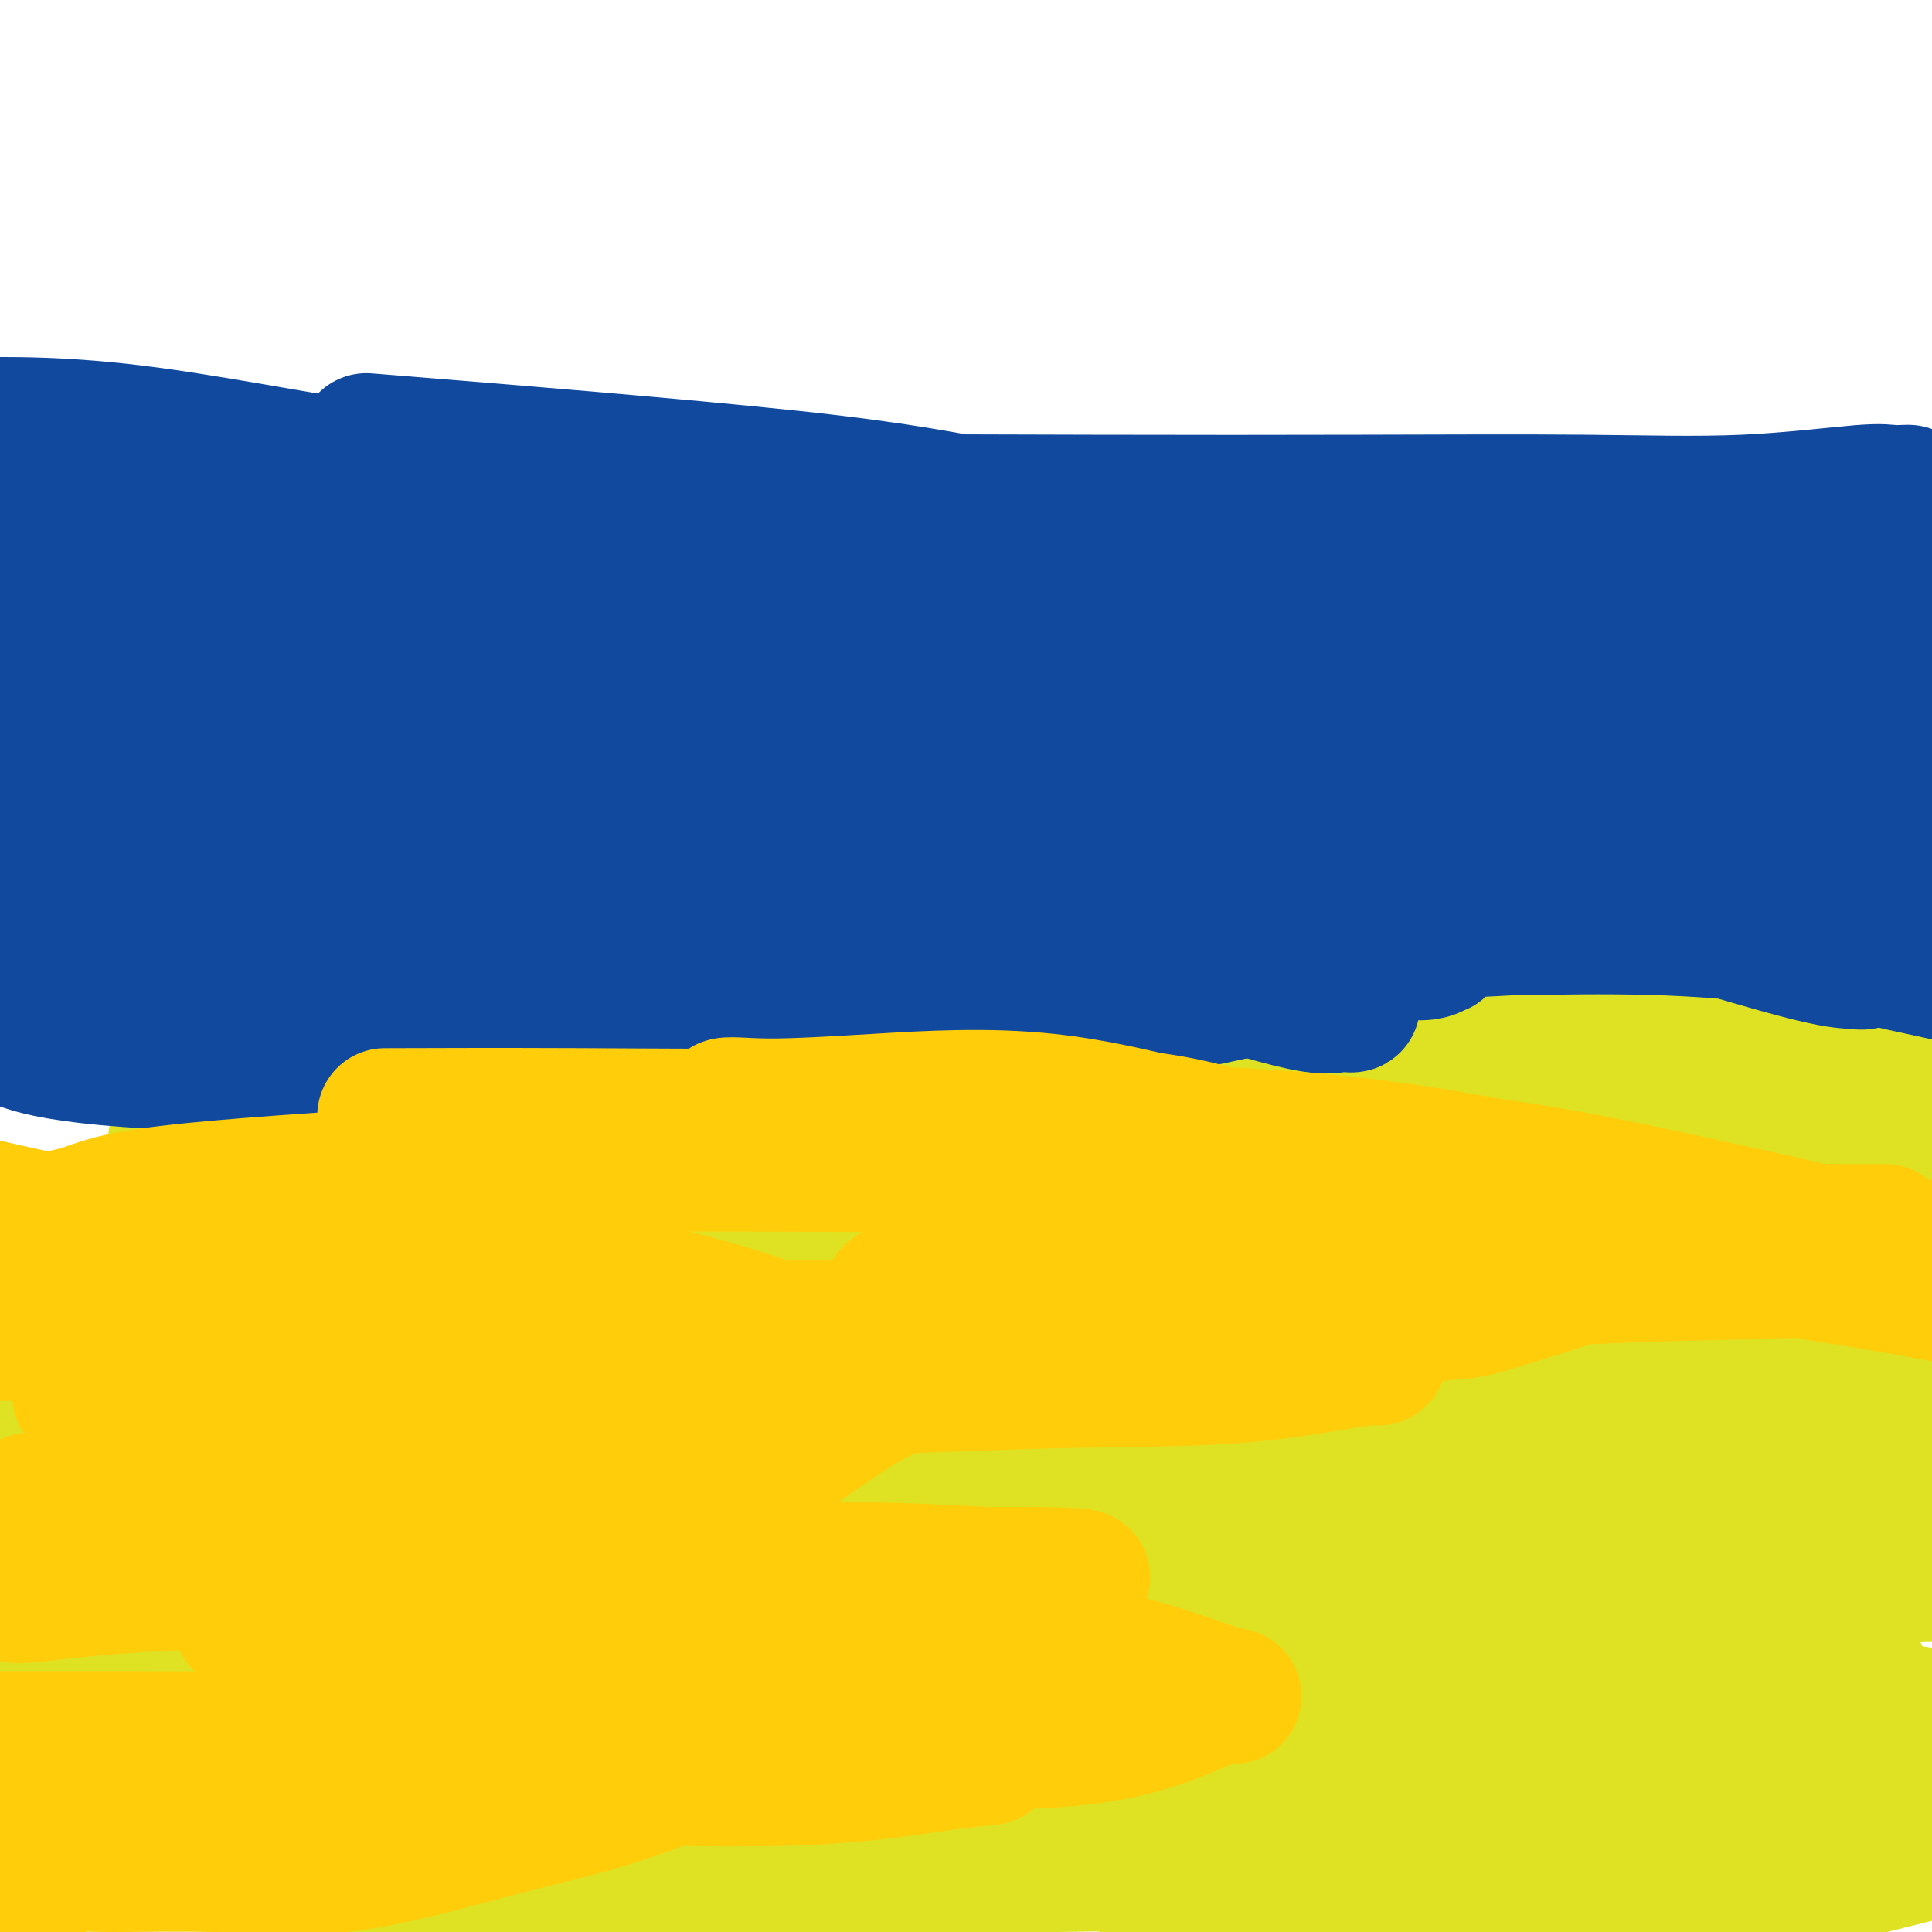 <svg viewBox='0 0 400 400' version='1.1' xmlns='http://www.w3.org/2000/svg' xmlns:xlink='http://www.w3.org/1999/xlink'><g fill='none' stroke='#DEE222' stroke-width='6' stroke-linecap='round' stroke-linejoin='round'><path d='M137,373c0.833,0.000 1.667,0.000 2,0c0.333,0.000 0.167,0.000 0,0'/></g>
<g fill='none' stroke='#DEE222' stroke-width='28' stroke-linecap='round' stroke-linejoin='round'><path d='M87,378c1.101,-0.002 2.202,-0.004 3,0c0.798,0.004 1.295,0.013 6,0c4.705,-0.013 13.620,-0.048 25,0c11.380,0.048 25.226,0.178 45,0c19.774,-0.178 45.478,-0.663 82,0c36.522,0.663 83.864,2.475 129,4c45.136,1.525 88.068,2.762 131,4'/><path d='M398,355c14.600,2.244 29.200,4.489 0,0c-29.200,-4.489 -102.200,-15.711 -181,-21c-78.800,-5.289 -163.400,-4.644 -248,-4'/><path d='M66,334c-23.179,-0.447 -46.359,-0.893 0,0c46.359,0.893 162.256,3.127 227,8c64.744,4.873 78.335,12.385 87,16c8.665,3.615 12.404,3.333 12,3c-0.404,-0.333 -4.951,-0.716 -14,3c-9.049,3.716 -22.601,11.532 -50,16c-27.399,4.468 -68.646,5.587 -109,6c-40.354,0.413 -79.815,0.118 -126,0c-46.185,-0.118 -99.092,-0.059 -152,0'/><path d='M109,334c-9.860,-1.364 -19.719,-2.727 0,0c19.719,2.727 69.018,9.545 96,16c26.982,6.455 31.649,12.545 34,14c2.351,1.455 2.386,-1.727 -17,4c-19.386,5.727 -58.193,20.364 -97,35'/><path d='M60,350c-17.733,-3.511 -35.467,-7.022 0,0c35.467,7.022 124.133,24.578 189,39c64.867,14.422 105.933,25.711 147,37'/><path d='M122,378c-19.422,0.000 -38.844,0.000 0,0c38.844,0.000 135.956,0.000 220,0c84.044,0.000 155.022,0.000 226,0'/><path d='M101,393c14.083,2.500 28.167,5.000 0,0c-28.167,-5.000 -98.583,-17.500 -169,-30'/><path d='M13,331c-10.177,-0.453 -20.355,-0.906 0,0c20.355,0.906 71.242,3.170 101,4c29.758,0.830 38.385,0.225 43,0c4.615,-0.225 5.216,-0.071 6,0c0.784,0.071 1.749,0.057 -8,0c-9.749,-0.057 -30.214,-0.159 -59,-1c-28.786,-0.841 -65.893,-2.420 -103,-4'/><path d='M190,329c-18.933,1.178 -37.867,2.356 0,0c37.867,-2.356 132.533,-8.244 205,-12c72.467,-3.756 122.733,-5.378 173,-7'/><path d='M291,316c16.448,0.035 32.896,0.070 0,0c-32.896,-0.070 -115.134,-0.245 -160,0c-44.866,0.245 -52.358,0.911 -60,0c-7.642,-0.911 -15.434,-3.399 -18,-4c-2.566,-0.601 0.094,0.684 5,0c4.906,-0.684 12.058,-3.337 30,-9c17.942,-5.663 46.674,-14.338 70,-18c23.326,-3.662 41.246,-2.312 57,-2c15.754,0.312 29.341,-0.413 38,0c8.659,0.413 12.389,1.964 9,3c-3.389,1.036 -13.898,1.556 -25,4c-11.102,2.444 -22.797,6.812 -43,10c-20.203,3.188 -48.915,5.197 -83,6c-34.085,0.803 -73.542,0.402 -113,0'/><path d='M59,293c-44.417,-0.667 -88.833,-1.333 0,0c88.833,1.333 310.917,4.667 533,8'/><path d='M337,312c20.089,0.256 40.179,0.512 0,0c-40.179,-0.512 -140.625,-1.792 -204,-6c-63.375,-4.208 -89.679,-11.345 -107,-16c-17.321,-4.655 -25.661,-6.827 -34,-9'/><path d='M36,273c-19.857,-0.458 -39.714,-0.917 0,0c39.714,0.917 139.000,3.208 188,5c49.000,1.792 47.714,3.083 72,7c24.286,3.917 74.143,10.458 124,17'/><path d='M258,335c21.400,3.933 42.800,7.867 0,0c-42.800,-7.867 -149.800,-27.533 -205,-39c-55.200,-11.467 -58.600,-14.733 -62,-18'/><path d='M56,229c-12.869,1.268 -25.738,2.536 0,0c25.738,-2.536 90.083,-8.875 148,-12c57.917,-3.125 109.405,-3.036 155,-2c45.595,1.036 85.298,3.018 125,5'/><path d='M282,254c6.151,0.004 12.301,0.008 0,0c-12.301,-0.008 -43.055,-0.029 -60,0c-16.945,0.029 -20.081,0.106 -21,0c-0.919,-0.106 0.380,-0.397 3,-1c2.620,-0.603 6.561,-1.520 19,-3c12.439,-1.480 33.374,-3.523 52,-4c18.626,-0.477 34.941,0.612 54,4c19.059,3.388 40.861,9.077 51,12c10.139,2.923 8.616,3.082 8,3c-0.616,-0.082 -0.326,-0.405 -5,1c-4.674,1.405 -14.313,4.537 -32,10c-17.687,5.463 -43.421,13.258 -74,18c-30.579,4.742 -66.002,6.430 -104,9c-37.998,2.570 -78.571,6.020 -125,8c-46.429,1.980 -98.715,2.490 -151,3'/><path d='M112,283c-10.269,0.264 -20.537,0.529 0,0c20.537,-0.529 71.881,-1.850 113,0c41.119,1.850 72.014,6.871 90,11c17.986,4.129 23.063,7.366 25,9c1.937,1.634 0.735,1.664 -5,3c-5.735,1.336 -16.001,3.977 -33,6c-16.999,2.023 -40.730,3.429 -73,4c-32.270,0.571 -73.077,0.306 -124,0c-50.923,-0.306 -111.961,-0.653 -173,-1'/><path d='M97,278c-17.851,-0.833 -35.702,-1.667 0,0c35.702,1.667 124.958,5.833 184,11c59.042,5.167 87.869,11.333 107,16c19.131,4.667 28.565,7.833 38,11'/><path d='M397,326c13.691,-0.331 27.382,-0.662 0,0c-27.382,0.662 -95.836,2.317 -129,3c-33.164,0.683 -31.038,0.393 -55,0c-23.962,-0.393 -74.013,-0.889 -108,-5c-33.987,-4.111 -51.912,-11.835 -63,-17c-11.088,-5.165 -15.341,-7.770 -15,-9c0.341,-1.230 5.274,-1.086 14,-7c8.726,-5.914 21.245,-17.887 43,-28c21.755,-10.113 52.746,-18.368 75,-24c22.254,-5.632 35.771,-8.642 45,-10c9.229,-1.358 14.171,-1.063 16,-1c1.829,0.063 0.547,-0.105 -3,0c-3.547,0.105 -9.358,0.485 -17,2c-7.642,1.515 -17.115,4.167 -29,7c-11.885,2.833 -26.181,5.847 -37,8c-10.819,2.153 -18.161,3.445 -26,5c-7.839,1.555 -16.174,3.373 -23,4c-6.826,0.627 -12.141,0.062 -16,0c-3.859,-0.062 -6.261,0.377 -8,0c-1.739,-0.377 -2.815,-1.570 -3,-2c-0.185,-0.430 0.519,-0.096 1,0c0.481,0.096 0.738,-0.044 2,0c1.262,0.044 3.530,0.273 7,0c3.470,-0.273 8.143,-1.048 27,-2c18.857,-0.952 51.900,-2.080 86,-1c34.100,1.080 69.258,4.368 105,10c35.742,5.632 72.069,13.609 95,19c22.931,5.391 32.465,8.195 42,11'/><path d='M350,298c5.715,-0.010 11.431,-0.021 0,0c-11.431,0.021 -40.008,0.072 -93,0c-52.992,-0.072 -130.400,-0.267 -165,0c-34.600,0.267 -26.392,0.995 -35,0c-8.608,-0.995 -34.031,-3.713 -47,-6c-12.969,-2.287 -13.485,-4.144 -14,-6'/><path d='M7,285c-4.847,1.179 -9.694,2.357 0,0c9.694,-2.357 33.928,-8.250 55,-11c21.072,-2.750 38.981,-2.356 92,-3c53.019,-0.644 141.148,-2.327 193,-3c51.852,-0.673 67.426,-0.337 83,0'/><path d='M289,276c11.568,0.167 23.136,0.334 0,0c-23.136,-0.334 -80.977,-1.169 -125,-2c-44.023,-0.831 -74.230,-1.658 -90,-3c-15.770,-1.342 -17.104,-3.199 -16,-4c1.104,-0.801 4.646,-0.544 14,-3c9.354,-2.456 24.518,-7.623 54,-12c29.482,-4.377 73.280,-7.965 122,-10c48.720,-2.035 102.360,-2.518 156,-3'/><path d='M324,250c7.138,-0.000 14.275,-0.000 0,0c-14.275,0.000 -49.964,0.001 -70,0c-20.036,-0.001 -24.421,-0.003 -27,0c-2.579,0.003 -3.352,0.012 -3,0c0.352,-0.012 1.828,-0.045 4,0c2.172,0.045 5.041,0.168 13,-1c7.959,-1.168 21.008,-3.628 34,-5c12.992,-1.372 25.926,-1.656 40,-2c14.074,-0.344 29.289,-0.746 44,-1c14.711,-0.254 28.917,-0.358 40,0c11.083,0.358 19.041,1.179 27,2'/><path d='M387,257c3.349,-0.566 6.698,-1.132 0,0c-6.698,1.132 -23.442,3.964 -39,7c-15.558,3.036 -29.930,6.278 -43,8c-13.070,1.722 -24.839,1.925 -34,2c-9.161,0.075 -15.713,0.021 -18,0c-2.287,-0.021 -0.309,-0.009 2,0c2.309,0.009 4.948,0.015 9,0c4.052,-0.015 9.516,-0.052 15,2c5.484,2.052 10.987,6.193 14,9c3.013,2.807 3.537,4.280 4,5c0.463,0.720 0.865,0.685 0,5c-0.865,4.315 -2.998,12.978 -6,20c-3.002,7.022 -6.874,12.403 -11,16c-4.126,3.597 -8.506,5.409 -12,7c-3.494,1.591 -6.104,2.961 -11,4c-4.896,1.039 -12.080,1.746 -16,2c-3.920,0.254 -4.576,0.054 -6,0c-1.424,-0.054 -3.616,0.036 -4,0c-0.384,-0.036 1.040,-0.198 4,0c2.960,0.198 7.456,0.758 12,1c4.544,0.242 9.135,0.167 20,2c10.865,1.833 28.005,5.574 43,9c14.995,3.426 27.845,6.538 41,10c13.155,3.462 26.616,7.275 37,10c10.384,2.725 17.692,4.363 25,6'/><path d='M383,382c1.016,0.257 2.032,0.513 0,0c-2.032,-0.513 -7.111,-1.796 -15,-4c-7.889,-2.204 -18.586,-5.330 -36,-9c-17.414,-3.670 -41.543,-7.883 -60,-11c-18.457,-3.117 -31.241,-5.138 -42,-8c-10.759,-2.862 -19.494,-6.567 -24,-8c-4.506,-1.433 -4.784,-0.596 -3,0c1.784,0.596 5.631,0.949 11,0c5.369,-0.949 12.260,-3.200 25,-4c12.740,-0.800 31.329,-0.147 47,0c15.671,0.147 28.424,-0.211 40,0c11.576,0.211 21.975,0.990 29,2c7.025,1.010 10.677,2.250 12,3c1.323,0.750 0.319,1.011 0,1c-0.319,-0.011 0.049,-0.292 -4,2c-4.049,2.292 -12.514,7.159 -20,10c-7.486,2.841 -13.992,3.658 -21,5c-7.008,1.342 -14.517,3.209 -20,5c-5.483,1.791 -8.941,3.505 -11,4c-2.059,0.495 -2.718,-0.231 -2,0c0.718,0.231 2.814,1.417 7,0c4.186,-1.417 10.462,-5.438 19,-9c8.538,-3.562 19.339,-6.666 29,-9c9.661,-2.334 18.182,-3.897 25,-5c6.818,-1.103 11.932,-1.745 14,-2c2.068,-0.255 1.090,-0.124 1,0c-0.090,0.124 0.710,0.242 1,1c0.290,0.758 0.072,2.156 0,4c-0.072,1.844 0.001,4.133 0,6c-0.001,1.867 -0.077,3.310 0,5c0.077,1.690 0.308,3.626 1,5c0.692,1.374 1.846,2.187 3,3'/><path d='M389,369c1.208,4.348 1.228,3.218 2,3c0.772,-0.218 2.295,0.476 2,1c-0.295,0.524 -2.408,0.878 -4,1c-1.592,0.122 -2.664,0.012 -7,1c-4.336,0.988 -11.937,3.074 -18,6c-6.063,2.926 -10.590,6.693 -16,10c-5.410,3.307 -11.705,6.153 -18,9'/><path d='M365,395c10.238,2.399 20.476,4.798 0,0c-20.476,-4.798 -71.667,-16.792 -125,-26c-53.333,-9.208 -108.810,-15.631 -150,-22c-41.190,-6.369 -68.095,-12.685 -95,-19'/><path d='M61,315c-10.542,-1.524 -21.083,-3.048 0,0c21.083,3.048 73.792,10.667 126,19c52.208,8.333 103.917,17.381 152,27c48.083,9.619 92.542,19.810 137,30'/><path d='M377,389c-3.000,0.750 -6.000,1.500 0,0c6.000,-1.500 21.000,-5.250 36,-9'/><path d='M361,397c5.131,-0.372 10.262,-0.743 0,0c-10.262,0.743 -35.915,2.601 -75,-2c-39.085,-4.601 -91.600,-15.662 -140,-26c-48.400,-10.338 -92.686,-19.954 -142,-28c-49.314,-8.046 -103.657,-14.523 -158,-21'/><path d='M36,364c-6.427,1.541 -12.854,3.081 0,0c12.854,-3.081 44.990,-10.785 70,-17c25.010,-6.215 42.893,-10.941 55,-14c12.107,-3.059 18.439,-4.451 21,-5c2.561,-0.549 1.353,-0.255 0,0c-1.353,0.255 -2.850,0.471 -6,0c-3.150,-0.471 -7.955,-1.629 -17,-2c-9.045,-0.371 -22.332,0.045 -34,1c-11.668,0.955 -21.718,2.449 -39,3c-17.282,0.551 -41.795,0.157 -66,0c-24.205,-0.157 -48.103,-0.079 -72,0'/><path d='M32,343c-2.392,-0.841 -4.785,-1.683 0,0c4.785,1.683 16.746,5.890 22,8c5.254,2.110 3.800,2.124 2,2c-1.800,-0.124 -3.947,-0.384 -6,0c-2.053,0.384 -4.013,1.412 -5,2c-0.987,0.588 -1.000,0.734 -1,1c-0.000,0.266 0.013,0.651 0,1c-0.013,0.349 -0.052,0.661 0,1c0.052,0.339 0.193,0.704 0,0c-0.193,-0.704 -0.722,-2.477 -4,-5c-3.278,-2.523 -9.306,-5.795 -13,-8c-3.694,-2.205 -5.056,-3.344 -11,-3c-5.944,0.344 -16.472,2.172 -27,4'/><path d='M19,353c-9.228,0.113 -18.456,0.226 0,0c18.456,-0.226 64.595,-0.793 92,-1c27.405,-0.207 36.075,-0.056 44,0c7.925,0.056 15.103,0.016 18,0c2.897,-0.016 1.513,-0.009 1,0c-0.513,0.009 -0.154,0.019 -1,0c-0.846,-0.019 -2.899,-0.068 -5,0c-2.101,0.068 -4.252,0.253 -8,0c-3.748,-0.253 -9.093,-0.943 -20,-2c-10.907,-1.057 -27.377,-2.479 -42,-3c-14.623,-0.521 -27.398,-0.140 -43,0c-15.602,0.140 -34.029,0.040 -50,0c-15.971,-0.040 -29.485,-0.020 -43,0'/><path d='M22,347c-3.221,0.010 -6.442,0.021 0,0c6.442,-0.021 22.546,-0.073 35,0c12.454,0.073 21.258,0.272 31,1c9.742,0.728 20.422,1.983 26,3c5.578,1.017 6.053,1.794 6,2c-0.053,0.206 -0.635,-0.159 -1,0c-0.365,0.159 -0.512,0.841 -3,0c-2.488,-0.841 -7.316,-3.205 -15,-6c-7.684,-2.795 -18.223,-6.022 -36,-11c-17.777,-4.978 -42.794,-11.708 -62,-16c-19.206,-4.292 -32.603,-6.146 -46,-8'/><path d='M0,288c-7.967,0.234 -15.934,0.468 0,0c15.934,-0.468 55.767,-1.637 84,-2c28.233,-0.363 44.864,0.081 59,-1c14.136,-1.081 25.777,-3.687 32,-5c6.223,-1.313 7.030,-1.333 6,-2c-1.030,-0.667 -3.895,-1.983 -12,-5c-8.105,-3.017 -21.448,-7.737 -35,-11c-13.552,-3.263 -27.313,-5.071 -37,-6c-9.687,-0.929 -15.300,-0.981 -25,-1c-9.700,-0.019 -23.486,-0.005 -37,0c-13.514,0.005 -26.757,0.003 -40,0'/><path d='M24,253c-2.661,-0.602 -5.323,-1.205 0,0c5.323,1.205 18.630,4.217 30,7c11.370,2.783 20.802,5.339 31,8c10.198,2.661 21.162,5.429 30,8c8.838,2.571 15.552,4.944 20,6c4.448,1.056 6.631,0.794 7,1c0.369,0.206 -1.076,0.880 -4,0c-2.924,-0.880 -7.326,-3.313 -12,-7c-4.674,-3.687 -9.621,-8.627 -13,-12c-3.379,-3.373 -5.191,-5.180 -7,-7c-1.809,-1.820 -3.615,-3.652 -5,-5c-1.385,-1.348 -2.349,-2.210 -3,-3c-0.651,-0.790 -0.988,-1.508 -1,-2c-0.012,-0.492 0.303,-0.759 -5,-3c-5.303,-2.241 -16.222,-6.457 -20,-8c-3.778,-1.543 -0.415,-0.414 -6,0c-5.585,0.414 -20.119,0.111 -26,0c-5.881,-0.111 -3.109,-0.032 -2,0c1.109,0.032 0.554,0.016 0,0'/></g>
<g fill='none' stroke='#11499F' stroke-width='28' stroke-linecap='round' stroke-linejoin='round'><path d='M38,213c-0.427,-0.131 -0.854,-0.263 1,-1c1.854,-0.737 5.990,-2.080 13,-4c7.010,-1.920 16.894,-4.417 28,-7c11.106,-2.583 23.432,-5.252 38,-7c14.568,-1.748 31.377,-2.574 48,-3c16.623,-0.426 33.061,-0.453 48,-1c14.939,-0.547 28.380,-1.615 39,-3c10.620,-1.385 18.419,-3.089 22,-4c3.581,-0.911 2.944,-1.031 1,-1c-1.944,0.031 -5.195,0.213 -12,0c-6.805,-0.213 -17.164,-0.820 -45,3c-27.836,3.820 -73.148,12.067 -113,18c-39.852,5.933 -74.243,9.552 -106,11c-31.757,1.448 -60.878,0.724 -90,0'/><path d='M69,214c-7.148,-1.256 -14.296,-2.513 0,0c14.296,2.513 50.036,8.795 77,14c26.964,5.205 45.151,9.333 63,14c17.849,4.667 35.360,9.873 43,12c7.640,2.127 5.410,1.175 5,1c-0.410,-0.175 0.999,0.428 -2,-4c-2.999,-4.428 -10.406,-13.885 -22,-24c-11.594,-10.115 -27.376,-20.886 -44,-30c-16.624,-9.114 -34.091,-16.569 -57,-24c-22.909,-7.431 -51.260,-14.837 -75,-21c-23.740,-6.163 -42.870,-11.081 -62,-16'/><path d='M2,129c-2.427,-0.262 -4.854,-0.523 0,0c4.854,0.523 16.989,1.831 38,7c21.011,5.169 50.900,14.200 65,19c14.100,4.800 12.413,5.370 13,6c0.587,0.630 3.449,1.321 5,2c1.551,0.679 1.791,1.348 1,2c-0.791,0.652 -2.612,1.288 -4,2c-1.388,0.712 -2.341,1.500 -9,0c-6.659,-1.500 -19.024,-5.288 -32,-10c-12.976,-4.712 -26.565,-10.346 -40,-15c-13.435,-4.654 -26.718,-8.327 -40,-12'/><path d='M33,117c-8.460,-1.625 -16.920,-3.251 0,0c16.920,3.251 59.221,11.377 93,18c33.779,6.623 59.038,11.742 80,16c20.962,4.258 37.628,7.654 51,11c13.372,3.346 23.449,6.643 29,8c5.551,1.357 6.577,0.775 7,1c0.423,0.225 0.245,1.257 -3,1c-3.245,-0.257 -9.555,-1.803 -19,-4c-9.445,-2.197 -22.025,-5.044 -40,-10c-17.975,-4.956 -41.344,-12.019 -68,-19c-26.656,-6.981 -56.600,-13.879 -83,-19c-26.400,-5.121 -49.257,-8.463 -67,-12c-17.743,-3.537 -30.371,-7.268 -43,-11'/><path d='M24,94c-3.096,-0.092 -6.191,-0.183 0,0c6.191,0.183 21.670,0.641 29,1c7.330,0.359 6.511,0.620 19,1c12.489,0.380 38.284,0.881 48,1c9.716,0.119 3.352,-0.144 1,0c-2.352,0.144 -0.691,0.693 0,1c0.691,0.307 0.412,0.371 -4,1c-4.412,0.629 -12.957,1.823 -29,0c-16.043,-1.823 -39.584,-6.664 -57,-9c-17.416,-2.336 -28.708,-2.168 -40,-2'/><path d='M85,92c-7.927,-0.640 -15.853,-1.279 0,0c15.853,1.279 55.486,4.478 79,7c23.514,2.522 30.909,4.368 41,6c10.091,1.632 22.879,3.051 36,4c13.121,0.949 26.574,1.427 38,2c11.426,0.573 20.824,1.240 34,0c13.176,-1.240 30.128,-4.387 43,-6c12.872,-1.613 21.663,-1.693 28,-2c6.337,-0.307 10.220,-0.843 11,-1c0.780,-0.157 -1.541,0.063 -3,0c-1.459,-0.063 -2.054,-0.409 -7,0c-4.946,0.409 -14.242,1.573 -24,2c-9.758,0.427 -19.978,0.118 -33,0c-13.022,-0.118 -28.845,-0.043 -46,0c-17.155,0.043 -35.643,0.055 -56,0c-20.357,-0.055 -42.582,-0.176 -62,0c-19.418,0.176 -36.028,0.648 -50,0c-13.972,-0.648 -25.305,-2.418 -30,-3c-4.695,-0.582 -2.752,0.022 0,0c2.752,-0.022 6.314,-0.672 18,-1c11.686,-0.328 31.496,-0.334 54,1c22.504,1.334 47.702,4.007 75,7c27.298,2.993 56.696,6.306 81,8c24.304,1.694 43.516,1.770 58,2c14.484,0.230 24.242,0.615 34,1'/><path d='M394,125c2.138,-0.227 4.277,-0.454 0,0c-4.277,0.454 -14.968,1.589 -26,2c-11.032,0.411 -22.403,0.099 -40,0c-17.597,-0.099 -41.419,0.015 -62,0c-20.581,-0.015 -37.922,-0.158 -54,-1c-16.078,-0.842 -30.892,-2.381 -44,-3c-13.108,-0.619 -24.509,-0.317 -31,-1c-6.491,-0.683 -8.071,-2.352 -9,-3c-0.929,-0.648 -1.208,-0.277 1,-1c2.208,-0.723 6.903,-2.541 13,-4c6.097,-1.459 13.596,-2.560 24,-3c10.404,-0.440 23.711,-0.221 38,0c14.289,0.221 29.558,0.443 45,1c15.442,0.557 31.057,1.451 46,4c14.943,2.549 29.216,6.755 41,10c11.784,3.245 21.081,5.530 26,7c4.919,1.470 5.459,2.126 3,3c-2.459,0.874 -7.918,1.965 -17,4c-9.082,2.035 -21.787,5.015 -41,6c-19.213,0.985 -44.933,-0.025 -76,-1c-31.067,-0.975 -67.479,-1.916 -100,-5c-32.521,-3.084 -61.149,-8.310 -83,-13c-21.851,-4.690 -36.926,-8.845 -52,-13'/><path d='M4,112c-2.082,0.445 -4.163,0.890 0,0c4.163,-0.890 14.572,-3.114 23,-4c8.428,-0.886 14.877,-0.434 43,1c28.123,1.434 77.921,3.851 101,5c23.079,1.149 19.440,1.029 31,3c11.560,1.971 38.318,6.034 57,10c18.682,3.966 29.286,7.836 38,10c8.714,2.164 15.537,2.622 18,3c2.463,0.378 0.567,0.676 0,1c-0.567,0.324 0.196,0.672 0,1c-0.196,0.328 -1.351,0.634 -4,1c-2.649,0.366 -6.791,0.792 -14,1c-7.209,0.208 -17.484,0.199 -31,0c-13.516,-0.199 -30.272,-0.587 -45,-1c-14.728,-0.413 -27.426,-0.851 -39,-1c-11.574,-0.149 -22.022,-0.007 -28,0c-5.978,0.007 -7.485,-0.119 -8,0c-0.515,0.119 -0.036,0.484 3,0c3.036,-0.484 8.631,-1.818 23,0c14.369,1.818 37.511,6.786 61,10c23.489,3.214 47.324,4.673 71,7c23.676,2.327 47.193,5.522 69,9c21.807,3.478 41.903,7.239 62,11'/><path d='M378,162c4.723,1.183 9.445,2.366 0,0c-9.445,-2.366 -33.059,-8.280 -49,-12c-15.941,-3.720 -24.211,-5.247 -32,-7c-7.789,-1.753 -15.097,-3.733 -19,-5c-3.903,-1.267 -4.399,-1.820 -5,-2c-0.601,-0.180 -1.305,0.012 -1,0c0.305,-0.012 1.620,-0.230 7,-1c5.380,-0.770 14.823,-2.093 25,-2c10.177,0.093 21.086,1.602 32,2c10.914,0.398 21.833,-0.315 35,1c13.167,1.315 28.584,4.657 44,8'/><path d='M396,147c2.547,0.008 5.095,0.017 0,0c-5.095,-0.017 -17.831,-0.059 -32,0c-14.169,0.059 -29.769,0.221 -40,0c-10.231,-0.221 -15.091,-0.823 -18,-1c-2.909,-0.177 -3.865,0.070 -3,0c0.865,-0.070 3.552,-0.458 8,-1c4.448,-0.542 10.656,-1.238 18,-2c7.344,-0.762 15.823,-1.590 27,-2c11.177,-0.410 25.050,-0.403 35,0c9.950,0.403 15.975,1.201 22,2'/><path d='M390,158c1.669,-0.475 3.339,-0.950 0,0c-3.339,0.950 -11.686,3.326 -19,5c-7.314,1.674 -13.594,2.645 -19,4c-5.406,1.355 -9.936,3.095 -13,4c-3.064,0.905 -4.661,0.975 -6,1c-1.339,0.025 -2.418,0.007 -3,0c-0.582,-0.007 -0.665,-0.001 -1,0c-0.335,0.001 -0.921,-0.001 -1,0c-0.079,0.001 0.348,0.006 0,0c-0.348,-0.006 -1.472,-0.024 -2,0c-0.528,0.024 -0.461,0.090 -1,0c-0.539,-0.090 -1.683,-0.336 0,1c1.683,1.336 6.193,4.255 11,7c4.807,2.745 9.909,5.316 17,8c7.091,2.684 16.169,5.481 26,8c9.831,2.519 20.416,4.759 31,7'/><path d='M382,180c2.145,0.409 4.289,0.817 0,0c-4.289,-0.817 -15.012,-2.860 -24,-5c-8.988,-2.140 -16.243,-4.378 -22,-6c-5.757,-1.622 -10.017,-2.627 -12,-3c-1.983,-0.373 -1.689,-0.112 -2,0c-0.311,0.112 -1.228,0.077 -1,0c0.228,-0.077 1.600,-0.196 3,0c1.400,0.196 2.828,0.707 5,1c2.172,0.293 5.090,0.368 8,1c2.910,0.632 5.814,1.821 9,3c3.186,1.179 6.656,2.347 9,3c2.344,0.653 3.562,0.792 5,1c1.438,0.208 3.097,0.487 5,1c1.903,0.513 4.050,1.262 4,2c-0.050,0.738 -2.298,1.467 -6,2c-3.702,0.533 -8.858,0.871 -18,3c-9.142,2.129 -22.271,6.048 -34,8c-11.729,1.952 -22.060,1.936 -31,2c-8.940,0.064 -16.489,0.210 -22,0c-5.511,-0.210 -8.982,-0.774 -11,-1c-2.018,-0.226 -2.582,-0.113 -3,0c-0.418,0.113 -0.689,0.226 -1,0c-0.311,-0.226 -0.661,-0.792 -1,-1c-0.339,-0.208 -0.668,-0.060 -1,0c-0.332,0.060 -0.666,0.030 -1,0'/><path d='M240,191c-9.716,-0.061 1.492,-0.214 4,0c2.508,0.214 -3.686,0.794 9,1c12.686,0.206 44.252,0.036 57,0c12.748,-0.036 6.679,0.061 9,0c2.321,-0.061 13.033,-0.279 23,0c9.967,0.279 19.191,1.054 26,2c6.809,0.946 11.205,2.063 14,3c2.795,0.937 3.990,1.696 4,2c0.010,0.304 -1.163,0.155 -3,0c-1.837,-0.155 -4.336,-0.316 -14,-3c-9.664,-2.684 -26.491,-7.891 -44,-12c-17.509,-4.109 -35.699,-7.119 -60,-13c-24.301,-5.881 -54.713,-14.633 -82,-21c-27.287,-6.367 -51.450,-10.348 -71,-14c-19.550,-3.652 -34.488,-6.975 -46,-10c-11.512,-3.025 -19.600,-5.752 -24,-7c-4.400,-1.248 -5.113,-1.016 -5,-1c0.113,0.016 1.054,-0.183 3,0c1.946,0.183 4.899,0.749 8,2c3.101,1.251 6.349,3.187 10,5c3.651,1.813 7.704,3.504 12,5c4.296,1.496 8.833,2.799 14,4c5.167,1.201 10.962,2.301 18,4c7.038,1.699 15.318,3.996 24,6c8.682,2.004 17.766,3.715 28,6c10.234,2.285 21.617,5.142 33,8'/><path d='M187,158c22.370,5.215 26.796,6.252 35,8c8.204,1.748 20.186,4.207 32,7c11.814,2.793 23.461,5.919 29,7c5.539,1.081 4.972,0.118 4,0c-0.972,-0.118 -2.347,0.609 -7,0c-4.653,-0.609 -12.583,-2.556 -23,-5c-10.417,-2.444 -23.322,-5.387 -37,-7c-13.678,-1.613 -28.130,-1.898 -45,-2c-16.870,-0.102 -36.157,-0.023 -53,0c-16.843,0.023 -31.240,-0.009 -43,0c-11.760,0.009 -20.883,0.061 -26,0c-5.117,-0.061 -6.228,-0.234 -5,0c1.228,0.234 4.796,0.876 9,1c4.204,0.124 9.046,-0.268 16,0c6.954,0.268 16.021,1.197 26,2c9.979,0.803 20.869,1.479 32,2c11.131,0.521 22.503,0.886 33,2c10.497,1.114 20.117,2.977 32,6c11.883,3.023 26.027,7.206 36,10c9.973,2.794 15.774,4.197 21,6c5.226,1.803 9.876,4.004 14,6c4.124,1.996 7.722,3.787 10,5c2.278,1.213 3.238,1.847 3,2c-0.238,0.153 -1.672,-0.175 -3,0c-1.328,0.175 -2.550,0.855 -10,-1c-7.450,-1.855 -21.129,-6.244 -35,-10c-13.871,-3.756 -27.936,-6.878 -42,-10'/><path d='M190,187c-27.600,-7.311 -51.600,-15.089 -89,-20c-37.400,-4.911 -88.200,-6.956 -139,-9'/><path d='M17,192c-5.083,-1.125 -10.166,-2.251 0,0c10.166,2.251 35.580,7.877 50,12c14.420,4.123 17.847,6.742 21,8c3.153,1.258 6.033,1.154 7,1c0.967,-0.154 0.021,-0.358 2,-1c1.979,-0.642 6.883,-1.723 12,-3c5.117,-1.277 10.446,-2.750 15,-4c4.554,-1.250 8.332,-2.278 12,-3c3.668,-0.722 7.224,-1.139 10,-1c2.776,0.139 4.770,0.834 5,1c0.230,0.166 -1.306,-0.197 -3,0c-1.694,0.197 -3.546,0.954 -8,0c-4.454,-0.954 -11.511,-3.620 -18,-6c-6.489,-2.380 -12.409,-4.473 -23,-7c-10.591,-2.527 -25.851,-5.488 -40,-9c-14.149,-3.512 -27.185,-7.575 -41,-11c-13.815,-3.425 -28.407,-6.213 -43,-9'/><path d='M4,162c-3.605,-0.881 -7.211,-1.762 0,0c7.211,1.762 25.237,6.168 40,10c14.763,3.832 26.263,7.092 36,10c9.737,2.908 17.712,5.464 22,8c4.288,2.536 4.888,5.051 5,6c0.112,0.949 -0.264,0.331 -2,1c-1.736,0.669 -4.830,2.624 -7,4c-2.170,1.376 -3.414,2.172 -5,3c-1.586,0.828 -3.512,1.689 -5,2c-1.488,0.311 -2.538,0.074 -4,0c-1.462,-0.074 -3.335,0.015 -5,0c-1.665,-0.015 -3.123,-0.134 -4,0c-0.877,0.134 -1.173,0.520 -4,0c-2.827,-0.520 -8.184,-1.948 -14,-4c-5.816,-2.052 -12.090,-4.729 -22,-7c-9.910,-2.271 -23.455,-4.135 -37,-6'/><path d='M5,216c-0.814,-0.279 -1.627,-0.558 0,0c1.627,0.558 5.695,1.953 17,3c11.305,1.047 29.846,1.745 44,2c14.154,0.255 23.921,0.068 31,0c7.079,-0.068 11.470,-0.018 14,0c2.530,0.018 3.198,0.004 3,0c-0.198,-0.004 -1.262,0.002 -2,0c-0.738,-0.002 -1.149,-0.011 -2,0c-0.851,0.011 -2.143,0.044 -3,0c-0.857,-0.044 -1.279,-0.164 -3,0c-1.721,0.164 -4.740,0.611 -11,0c-6.260,-0.611 -15.762,-2.280 -28,-5c-12.238,-2.720 -27.211,-6.491 -43,-10c-15.789,-3.509 -32.395,-6.754 -49,-10'/><path d='M1,202c-2.423,-0.346 -4.845,-0.691 0,0c4.845,0.691 16.958,2.420 30,5c13.042,2.580 27.013,6.012 40,8c12.987,1.988 24.990,2.532 36,3c11.010,0.468 21.026,0.861 30,1c8.974,0.139 16.907,0.026 23,0c6.093,-0.026 10.348,0.036 13,0c2.652,-0.036 3.703,-0.169 4,0c0.297,0.169 -0.159,0.638 0,0c0.159,-0.638 0.931,-2.385 2,-3c1.069,-0.615 2.433,-0.098 4,-1c1.567,-0.902 3.337,-3.222 5,-4c1.663,-0.778 3.218,-0.013 5,0c1.782,0.013 3.791,-0.725 5,-1c1.209,-0.275 1.618,-0.088 2,0c0.382,0.088 0.738,0.075 1,0c0.262,-0.075 0.431,-0.213 1,0c0.569,0.213 1.538,0.778 2,1c0.462,0.222 0.415,0.102 0,0c-0.415,-0.102 -1.199,-0.185 -3,0c-1.801,0.185 -4.618,0.638 -10,1c-5.382,0.362 -13.327,0.633 -22,1c-8.673,0.367 -18.073,0.830 -27,1c-8.927,0.170 -17.383,0.045 -25,0c-7.617,-0.045 -14.397,-0.012 -18,0c-3.603,0.012 -4.029,0.003 -3,0c1.029,-0.003 3.515,-0.002 6,0'/><path d='M102,214c2.564,-0.578 5.974,-2.021 14,-4c8.026,-1.979 20.669,-4.492 28,-7c7.331,-2.508 9.352,-5.011 31,-7c21.648,-1.989 62.925,-3.464 81,-4c18.075,-0.536 12.949,-0.134 13,0c0.051,0.134 5.277,0.001 10,0c4.723,-0.001 8.941,0.130 12,1c3.059,0.870 4.959,2.477 6,3c1.041,0.523 1.222,-0.039 1,0c-0.222,0.039 -0.848,0.678 -2,1c-1.152,0.322 -2.832,0.326 -3,0c-0.168,-0.326 1.175,-0.982 -3,0c-4.175,0.982 -13.869,3.600 -24,6c-10.131,2.400 -20.698,4.581 -33,7c-12.302,2.419 -26.339,5.077 -40,6c-13.661,0.923 -26.947,0.111 -37,0c-10.053,-0.111 -16.873,0.480 -20,1c-3.127,0.520 -2.560,0.971 0,0c2.560,-0.971 7.112,-3.362 15,-6c7.888,-2.638 19.111,-5.522 32,-8c12.889,-2.478 27.445,-4.551 42,-6c14.555,-1.449 29.111,-2.275 45,-3c15.889,-0.725 33.111,-1.350 44,-2c10.889,-0.650 15.444,-1.325 20,-2'/><path d='M334,190c18.167,-1.167 9.083,-0.583 0,0'/></g>
<g fill='none' stroke='#FFCD0A' stroke-width='28' stroke-linecap='round' stroke-linejoin='round'><path d='M338,256c-0.416,0.116 -0.831,0.232 -2,0c-1.169,-0.232 -3.091,-0.814 -4,-1c-0.909,-0.186 -0.805,0.022 -1,0c-0.195,-0.022 -0.688,-0.273 -2,-1c-1.312,-0.727 -3.445,-1.930 -6,-3c-2.555,-1.070 -5.534,-2.009 -12,-3c-6.466,-0.991 -16.419,-2.035 -26,-2c-9.581,0.035 -18.791,1.148 -29,3c-10.209,1.852 -21.418,4.444 -32,7c-10.582,2.556 -20.537,5.077 -27,7c-6.463,1.923 -9.435,3.247 -11,4c-1.565,0.753 -1.722,0.934 -1,1c0.722,0.066 2.323,0.017 4,0c1.677,-0.017 3.431,-0.001 8,0c4.569,0.001 11.953,-0.014 18,0c6.047,0.014 10.756,0.056 22,0c11.244,-0.056 29.024,-0.211 46,-1c16.976,-0.789 33.147,-2.212 53,-3c19.853,-0.788 43.386,-0.939 61,-1c17.614,-0.061 29.307,-0.030 41,0'/><path d='M387,255c2.862,0.000 5.723,0.000 0,0c-5.723,-0.000 -20.031,-0.000 -35,0c-14.969,0.000 -30.600,0.000 -44,0c-13.400,-0.000 -24.570,-0.001 -35,0c-10.430,0.001 -20.122,0.004 -27,0c-6.878,-0.004 -10.943,-0.015 -13,0c-2.057,0.015 -2.107,0.057 -2,0c0.107,-0.057 0.370,-0.211 2,0c1.630,0.211 4.625,0.789 8,1c3.375,0.211 7.129,0.054 16,0c8.871,-0.054 22.861,-0.006 35,0c12.139,0.006 22.429,-0.029 34,0c11.571,0.029 24.423,0.123 35,0c10.577,-0.123 18.879,-0.464 25,0c6.121,0.464 10.060,1.732 14,3'/><path d='M381,257c0.155,0.132 0.309,0.263 0,0c-0.309,-0.263 -1.083,-0.921 -5,-2c-3.917,-1.079 -10.979,-2.580 -22,-5c-11.021,-2.420 -26.002,-5.759 -41,-8c-14.998,-2.241 -30.015,-3.385 -46,-4c-15.985,-0.615 -32.939,-0.701 -48,-1c-15.061,-0.299 -28.230,-0.811 -38,-1c-9.770,-0.189 -16.143,-0.054 -19,0c-2.857,0.054 -2.199,0.028 2,0c4.199,-0.028 11.939,-0.056 23,1c11.061,1.056 25.442,3.197 42,6c16.558,2.803 35.294,6.267 55,9c19.706,2.733 40.382,4.736 59,7c18.618,2.264 35.176,4.790 48,7c12.824,2.210 21.912,4.105 31,6'/><path d='M398,263c1.874,0.662 3.748,1.323 0,0c-3.748,-1.323 -13.117,-4.631 -26,-8c-12.883,-3.369 -29.280,-6.798 -45,-10c-15.720,-3.202 -30.764,-6.176 -47,-8c-16.236,-1.824 -33.663,-2.499 -50,-3c-16.337,-0.501 -31.583,-0.830 -44,-1c-12.417,-0.170 -22.004,-0.181 -28,-1c-5.996,-0.819 -8.400,-2.445 -8,-3c0.400,-0.555 3.603,-0.038 9,0c5.397,0.038 12.987,-0.401 23,-1c10.013,-0.599 22.450,-1.357 35,0c12.550,1.357 25.212,4.830 41,9c15.788,4.170 34.703,9.037 47,13c12.297,3.963 17.977,7.020 21,9c3.023,1.980 3.389,2.881 5,3c1.611,0.119 4.467,-0.546 0,1c-4.467,1.546 -16.255,5.303 -22,7c-5.745,1.697 -5.445,1.334 -12,2c-6.555,0.666 -19.964,2.361 -35,3c-15.036,0.639 -31.700,0.223 -53,0c-21.300,-0.223 -47.234,-0.252 -74,0c-26.766,0.252 -54.362,0.786 -78,1c-23.638,0.214 -43.319,0.107 -63,0'/><path d='M52,274c-1.902,0.056 -3.805,0.111 0,0c3.805,-0.111 13.317,-0.390 33,0c19.683,0.390 49.537,1.449 75,2c25.463,0.551 46.536,0.593 64,1c17.464,0.407 31.318,1.178 41,2c9.682,0.822 15.190,1.696 18,2c2.810,0.304 2.922,0.037 2,0c-0.922,-0.037 -2.879,0.157 -8,1c-5.121,0.843 -13.408,2.335 -24,3c-10.592,0.665 -23.489,0.505 -40,1c-16.511,0.495 -36.635,1.647 -58,1c-21.365,-0.647 -43.969,-3.093 -62,-6c-18.031,-2.907 -31.488,-6.274 -41,-9c-9.512,-2.726 -15.081,-4.809 -16,-6c-0.919,-1.191 2.810,-1.489 8,-3c5.190,-1.511 11.840,-4.235 22,-6c10.160,-1.765 23.832,-2.571 34,-3c10.168,-0.429 16.834,-0.483 20,-1c3.166,-0.517 2.833,-1.498 3,-2c0.167,-0.502 0.835,-0.524 -2,0c-2.835,0.524 -9.173,1.593 -14,2c-4.827,0.407 -8.141,0.153 -15,1c-6.859,0.847 -17.261,2.794 -27,4c-9.739,1.206 -18.814,1.671 -29,2c-10.186,0.329 -21.482,0.523 -28,0c-6.518,-0.523 -8.259,-1.761 -10,-3'/><path d='M4,256c-10.074,-1.692 -20.148,-3.385 0,0c20.148,3.385 70.517,11.847 91,15c20.483,3.153 11.080,0.998 21,1c9.920,0.002 39.162,2.162 58,4c18.838,1.838 27.272,3.354 34,5c6.728,1.646 11.752,3.420 14,4c2.248,0.580 1.721,-0.035 1,0c-0.721,0.035 -1.635,0.719 -9,0c-7.365,-0.719 -21.180,-2.842 -34,-5c-12.820,-2.158 -24.644,-4.350 -49,-8c-24.356,-3.650 -61.245,-8.757 -87,-13c-25.755,-4.243 -40.378,-7.621 -55,-11'/><path d='M83,231c-2.874,0.011 -5.749,0.021 0,0c5.749,-0.021 20.120,-0.074 37,0c16.880,0.074 36.267,0.274 56,0c19.733,-0.274 39.810,-1.022 54,0c14.190,1.022 22.491,3.814 26,5c3.509,1.186 2.226,0.767 1,1c-1.226,0.233 -2.395,1.118 -13,2c-10.605,0.882 -30.648,1.762 -50,2c-19.352,0.238 -38.014,-0.167 -55,0c-16.986,0.167 -32.296,0.906 -51,2c-18.704,1.094 -40.801,2.542 -53,4c-12.199,1.458 -14.499,2.925 -18,4c-3.501,1.075 -8.205,1.757 -9,2c-0.795,0.243 2.317,0.047 9,0c6.683,-0.047 16.936,0.054 30,1c13.064,0.946 28.938,2.737 44,5c15.062,2.263 29.313,4.997 42,8c12.687,3.003 23.809,6.274 30,9c6.191,2.726 7.451,4.908 8,6c0.549,1.092 0.386,1.093 -3,3c-3.386,1.907 -9.994,5.718 -17,9c-7.006,3.282 -14.409,6.035 -25,9c-10.591,2.965 -24.370,6.141 -38,9c-13.630,2.859 -27.110,5.401 -40,8c-12.890,2.599 -25.188,5.256 -33,7c-7.812,1.744 -11.137,2.575 -12,3c-0.863,0.425 0.735,0.446 5,0c4.265,-0.446 11.198,-1.357 22,-2c10.802,-0.643 25.473,-1.018 41,-1c15.527,0.018 31.911,0.428 48,0c16.089,-0.428 31.883,-1.694 46,-2c14.117,-0.306 26.559,0.347 39,1'/><path d='M204,326c33.509,-0.195 16.780,1.317 9,2c-7.780,0.683 -6.611,0.537 -9,1c-2.389,0.463 -8.335,1.536 -18,2c-9.665,0.464 -23.048,0.318 -37,-1c-13.952,-1.318 -28.472,-3.807 -44,-6c-15.528,-2.193 -32.065,-4.090 -48,-5c-15.935,-0.910 -31.267,-0.831 -44,-1c-12.733,-0.169 -22.866,-0.584 -33,-1'/><path d='M11,310c-4.168,0.543 -8.337,1.085 0,0c8.337,-1.085 29.179,-3.799 49,-7c19.821,-3.201 38.622,-6.890 55,-10c16.378,-3.110 30.332,-5.641 40,-7c9.668,-1.359 15.051,-1.548 18,-2c2.949,-0.452 3.463,-1.169 2,-1c-1.463,0.169 -4.905,1.222 -10,2c-5.095,0.778 -11.843,1.281 -21,2c-9.157,0.719 -20.724,1.653 -32,2c-11.276,0.347 -22.261,0.105 -34,0c-11.739,-0.105 -24.234,-0.074 -36,0c-11.766,0.074 -22.805,0.192 -25,0c-2.195,-0.192 4.453,-0.692 9,-1c4.547,-0.308 6.994,-0.422 6,-1c-0.994,-0.578 -5.430,-1.620 13,-2c18.430,-0.380 59.725,-0.100 80,0c20.275,0.100 19.528,0.018 22,0c2.472,-0.018 8.162,0.027 17,0c8.838,-0.027 20.825,-0.126 26,0c5.175,0.126 3.538,0.478 1,1c-2.538,0.522 -5.977,1.214 -11,4c-5.023,2.786 -11.632,7.666 -18,12c-6.368,4.334 -12.496,8.121 -18,12c-5.504,3.879 -10.382,7.848 -16,11c-5.618,3.152 -11.974,5.487 -17,7c-5.026,1.513 -8.720,2.206 -12,3c-3.280,0.794 -6.144,1.691 -11,2c-4.856,0.309 -11.704,0.031 -17,0c-5.296,-0.031 -9.041,0.184 -12,0c-2.959,-0.184 -5.131,-0.767 -6,-1c-0.869,-0.233 -0.434,-0.117 0,0'/><path d='M53,336c-4.367,-0.121 2.215,0.075 1,0c-1.215,-0.075 -10.228,-0.423 3,0c13.228,0.423 48.697,1.617 66,2c17.303,0.383 16.439,-0.045 22,0c5.561,0.045 17.546,0.562 32,1c14.454,0.438 31.378,0.795 45,3c13.622,2.205 23.941,6.258 29,8c5.059,1.742 4.856,1.175 4,1c-0.856,-0.175 -2.366,0.044 -7,2c-4.634,1.956 -12.391,5.648 -27,7c-14.609,1.352 -36.071,0.362 -58,0c-21.929,-0.362 -44.327,-0.098 -67,0c-22.673,0.098 -45.621,0.028 -65,0c-19.379,-0.028 -35.190,-0.014 -51,0'/><path d='M57,356c-1.750,0.012 -3.500,0.024 0,0c3.500,-0.024 12.251,-0.084 23,0c10.749,0.084 23.496,0.310 37,0c13.504,-0.310 27.764,-1.158 43,0c15.236,1.158 31.446,4.320 39,6c7.554,1.680 6.452,1.877 5,2c-1.452,0.123 -3.254,0.171 -9,1c-5.746,0.829 -15.437,2.439 -28,3c-12.563,0.561 -27.998,0.074 -43,0c-15.002,-0.074 -29.572,0.265 -51,2c-21.428,1.735 -49.714,4.868 -78,8'/><path d='M22,368c-7.926,0.203 -15.853,0.407 0,0c15.853,-0.407 55.484,-1.423 79,-2c23.516,-0.577 30.916,-0.714 37,-1c6.084,-0.286 10.852,-0.720 13,-1c2.148,-0.280 1.677,-0.406 0,0c-1.677,0.406 -4.558,1.345 -9,3c-4.442,1.655 -10.445,4.028 -17,6c-6.555,1.972 -13.663,3.545 -23,6c-9.337,2.455 -20.903,5.792 -31,7c-10.097,1.208 -18.723,0.286 -27,0c-8.277,-0.286 -16.203,0.065 -22,0c-5.797,-0.065 -9.466,-0.546 -11,-1c-1.534,-0.454 -0.934,-0.883 0,-1c0.934,-0.117 2.203,0.076 3,0c0.797,-0.076 1.121,-0.423 1,-1c-0.121,-0.577 -0.686,-1.386 -2,0c-1.314,1.386 -3.375,4.967 -6,8c-2.625,3.033 -5.812,5.516 -9,8'/></g>
</svg>
